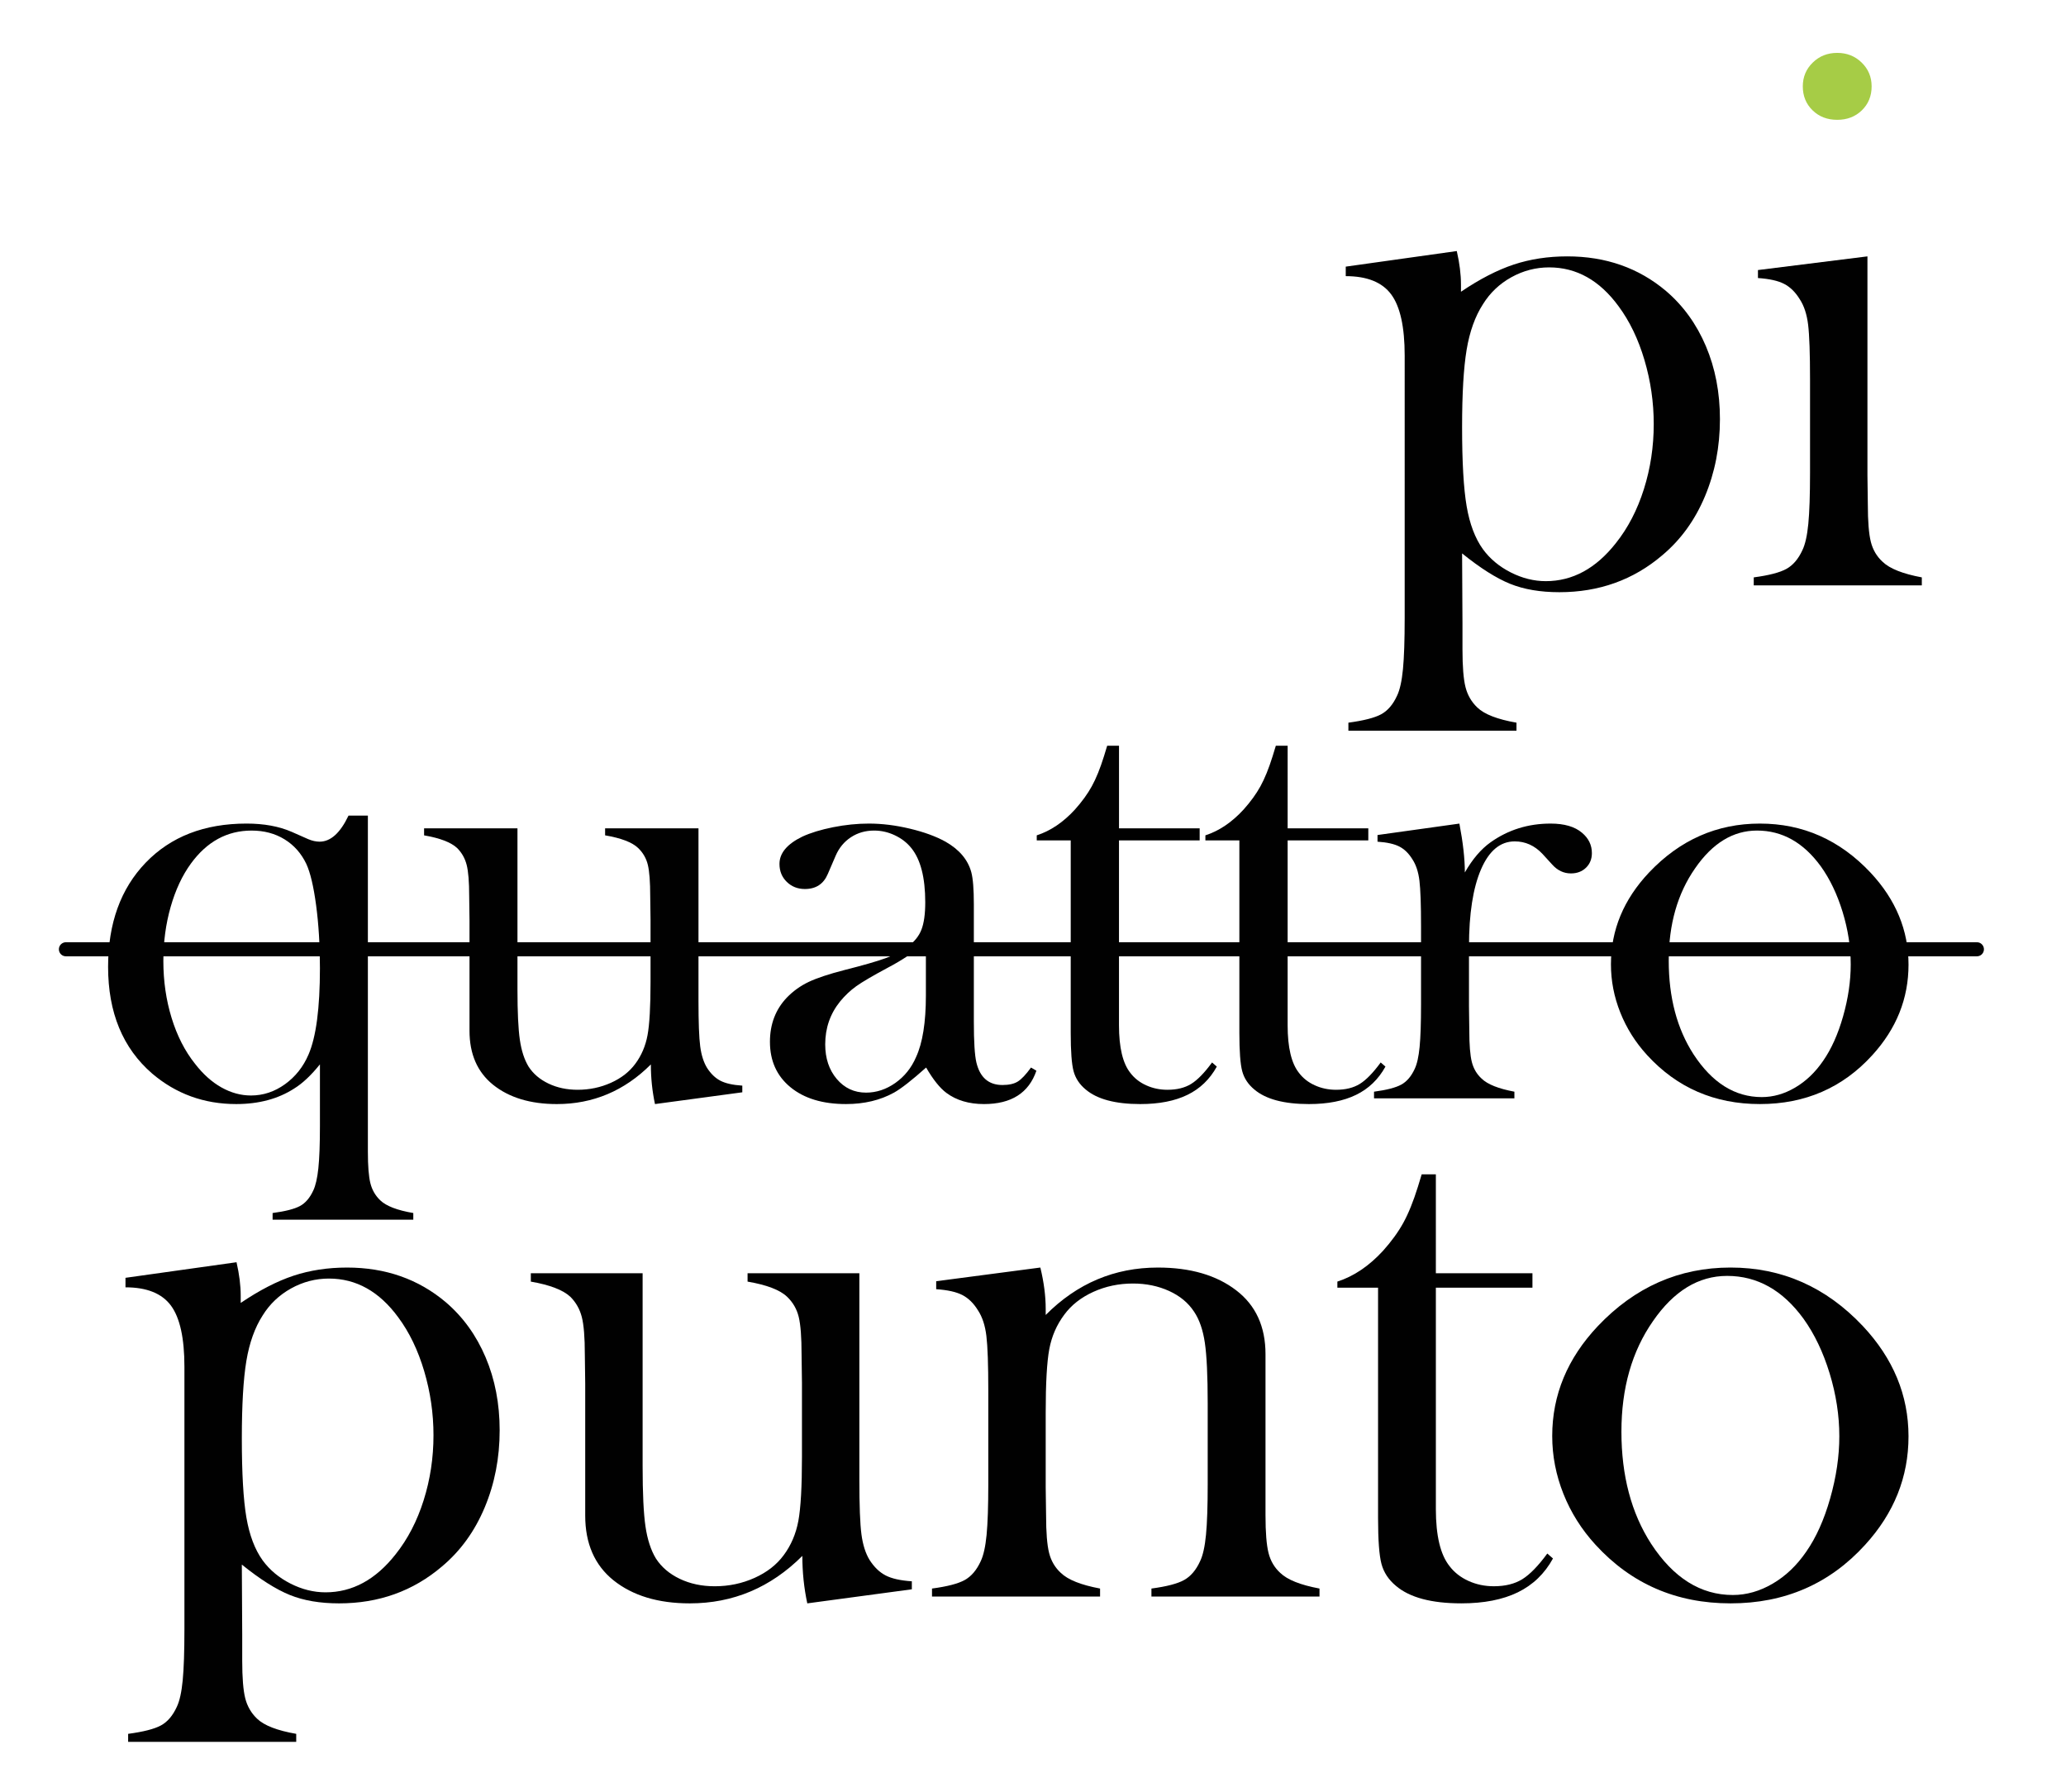 <?xml version="1.0" encoding="utf-8"?>
<!-- Generator: Adobe Illustrator 17.0.0, SVG Export Plug-In . SVG Version: 6.00 Build 0)  -->
<!DOCTYPE svg PUBLIC "-//W3C//DTD SVG 1.1//EN" "http://www.w3.org/Graphics/SVG/1.1/DTD/svg11.dtd">
<svg version="1.1" id="Livello_1" xmlns="http://www.w3.org/2000/svg" xmlns:xlink="http://www.w3.org/1999/xlink" x="0px" y="0px"
	 width="188px" height="163px" viewBox="0 0 188 163" enable-background="new 0 0 188 163" xml:space="preserve">
<g>
	<path fill="#010101" d="M133.046,50.348l0.035,6.353v2.383c0,1.564,0.093,2.709,0.277,3.435c0.185,0.725,0.542,1.341,1.073,1.848
		c0.646,0.621,1.834,1.081,3.564,1.381v0.727H122.7v-0.727c1.384-0.186,2.376-0.438,2.976-0.761
		c0.599-0.323,1.084-0.888,1.453-1.694c0.254-0.53,0.433-1.337,0.537-2.42c0.104-1.084,0.156-2.628,0.156-4.633V32.35
		c0-2.605-0.41-4.461-1.228-5.567c-0.82-1.106-2.198-1.66-4.135-1.66v-0.865l10.104-1.418c0.254,1.107,0.381,2.122,0.381,3.045
		v0.657c1.704-1.152,3.305-1.978,4.803-2.475c1.497-0.495,3.121-0.743,4.872-0.743c3.5,0,6.495,1.05,8.983,3.149
		c1.566,1.337,2.776,3.01,3.628,5.017c0.852,2.007,1.279,4.222,1.279,6.644c0,2.515-0.456,4.856-1.365,7.024
		c-0.91,2.169-2.205,3.956-3.887,5.363c-2.626,2.238-5.748,3.356-9.363,3.356c-1.728,0-3.219-0.254-4.475-0.761
		C136.162,52.609,134.704,51.686,133.046,50.348z M133.046,38.86c0,3.184,0.138,5.583,0.414,7.197
		c0.276,1.615,0.77,2.919,1.482,3.91c0.643,0.877,1.487,1.58,2.533,2.111c1.046,0.53,2.108,0.795,3.188,0.795
		c2.435,0,4.561-1.152,6.376-3.46c1.103-1.384,1.953-3.022,2.55-4.913c0.598-1.892,0.896-3.864,0.896-5.917
		c0-1.983-0.282-3.928-0.845-5.831c-0.563-1.902-1.35-3.535-2.36-4.896c-1.724-2.353-3.826-3.529-6.308-3.529
		c-1.218,0-2.366,0.3-3.447,0.899c-1.08,0.601-1.941,1.419-2.584,2.458c-0.713,1.106-1.207,2.485-1.482,4.134
		C133.184,33.468,133.046,35.815,133.046,38.86z"/>
	<path fill="#010101" d="M159.967,24.569l9.965-1.245v19.929l0.035,2.621c0,1.563,0.092,2.706,0.277,3.432
		c0.184,0.724,0.542,1.327,1.072,1.809c0.646,0.621,1.834,1.093,3.564,1.414v0.727h-15.294v-0.727
		c1.384-0.184,2.376-0.441,2.976-0.774c0.6-0.333,1.084-0.901,1.453-1.704c0.254-0.528,0.433-1.324,0.537-2.393
		c0.103-1.067,0.156-2.611,0.156-4.631v-8.504c0-2.363-0.058-4.021-0.173-4.975c-0.116-0.952-0.369-1.727-0.761-2.322
		c-0.393-0.644-0.865-1.108-1.418-1.396c-0.553-0.287-1.35-0.465-2.387-0.534V24.569z"/>
	<path fill="#A6CC46" d="M167.182,10.901c-0.906,0-1.653-0.288-2.245-0.865c-0.591-0.576-0.887-1.303-0.887-2.18
		c0-0.854,0.301-1.574,0.905-2.163c0.602-0.588,1.345-0.882,2.227-0.882c0.881,0,1.623,0.294,2.226,0.882
		c0.603,0.589,0.905,1.309,0.905,2.163c0,0.877-0.296,1.604-0.887,2.18C168.834,10.613,168.086,10.901,167.182,10.901z"/>
</g>
<g>
	<path fill="#010101" d="M33.476,74.205v30.581c0,1.308,0.077,2.267,0.231,2.872c0.154,0.606,0.453,1.122,0.896,1.545
		c0.539,0.521,1.541,0.906,3.006,1.156v0.607H24.806v-0.607c1.156-0.154,1.984-0.365,2.486-0.635c0.501-0.27,0.905-0.74,1.214-1.413
		c0.212-0.442,0.366-1.115,0.463-2.018c0.096-0.904,0.144-2.192,0.144-3.863v-5.596c-0.808,1.002-1.588,1.734-2.338,2.196
		c-1.462,0.944-3.222,1.416-5.281,1.416c-2.924,0-5.473-0.925-7.647-2.774c-2.674-2.312-4.011-5.549-4.011-9.711
		c0-3.949,1.142-7.109,3.424-9.479c2.283-2.37,5.342-3.555,9.176-3.555c1.58,0,2.948,0.25,4.104,0.752l1.503,0.664
		c0.365,0.154,0.712,0.231,1.04,0.231c1.002,0,1.878-0.79,2.63-2.37H33.476z M29.113,88.078c0-2.082-0.116-3.984-0.346-5.708
		c-0.23-1.725-0.528-2.981-0.892-3.772c-0.46-0.963-1.122-1.709-1.985-2.239c-0.863-0.53-1.862-0.795-2.994-0.795
		c-2.226,0-4.068,1.003-5.526,3.005c-0.787,1.08-1.401,2.395-1.843,3.945c-0.442,1.552-0.662,3.193-0.662,4.928
		c0,1.812,0.249,3.531,0.748,5.158c0.499,1.629,1.209,3.021,2.13,4.176c0.729,0.945,1.53,1.662,2.403,2.154
		c0.873,0.49,1.77,0.736,2.692,0.736c1.113,0,2.144-0.342,3.094-1.025c0.95-0.685,1.665-1.584,2.144-2.703
		C28.767,94.339,29.113,91.719,29.113,88.078z"/>
	<path fill="#010101" d="M59.602,100.447c-0.251-1.173-0.375-2.376-0.375-3.607c-2.409,2.405-5.26,3.607-8.555,3.607
		c-2.408,0-4.345-0.587-5.809-1.761c-1.426-1.154-2.139-2.791-2.139-4.908V83.734l-0.029-2.194c0-1.308-0.077-2.261-0.231-2.857
		c-0.154-0.596-0.443-1.105-0.867-1.53c-0.559-0.519-1.56-0.904-3.006-1.153v-0.637h8.497v14.652c0,2.062,0.072,3.588,0.216,4.58
		c0.144,0.993,0.408,1.807,0.793,2.442c0.422,0.655,1.028,1.171,1.816,1.546c0.788,0.376,1.672,0.564,2.652,0.564
		c1.076,0,2.085-0.213,3.028-0.636c0.942-0.423,1.681-1,2.22-1.731c0.557-0.75,0.927-1.616,1.11-2.598
		c0.182-0.981,0.274-2.598,0.274-4.85v-5.656l-0.029-2.137c0-1.308-0.073-2.261-0.217-2.857c-0.145-0.596-0.439-1.105-0.882-1.53
		c-0.54-0.519-1.542-0.904-3.006-1.153v-0.637h8.497v15.673c0,1.982,0.052,3.373,0.158,4.171c0.106,0.799,0.314,1.447,0.622,1.949
		c0.347,0.539,0.751,0.928,1.214,1.168c0.462,0.24,1.127,0.391,1.994,0.447v0.607L59.602,100.447z"/>
	<path fill="#010101" d="M93.819,97.123l0.491,0.289c-0.694,2.023-2.283,3.034-4.768,3.034c-1.37,0-2.508-0.338-3.416-1.011
		c-0.598-0.443-1.215-1.215-1.852-2.312c-1.293,1.156-2.268,1.917-2.923,2.283c-1.254,0.693-2.711,1.04-4.37,1.04
		c-2.123,0-3.806-0.511-5.051-1.532c-1.244-1.021-1.867-2.398-1.867-4.133c0-1.598,0.51-2.938,1.532-4.016
		c0.578-0.598,1.243-1.074,1.994-1.432c0.751-0.355,1.84-0.717,3.266-1.084c1.677-0.423,2.914-0.779,3.714-1.068
		c0.799-0.289,1.469-0.636,2.008-1.041c0.616-0.442,1.041-0.963,1.272-1.561c0.231-0.598,0.347-1.426,0.347-2.485
		c0-2.255-0.424-3.901-1.271-4.942c-0.386-0.48-0.881-0.866-1.488-1.154c-0.607-0.29-1.239-0.434-1.893-0.434
		c-0.79,0-1.493,0.202-2.11,0.606c-0.617,0.405-1.079,0.965-1.387,1.676l-0.723,1.678c-0.386,0.905-1.079,1.357-2.081,1.357
		c-0.655,0-1.204-0.217-1.647-0.649c-0.444-0.434-0.665-0.977-0.665-1.634c0-0.982,0.694-1.811,2.084-2.485
		c0.752-0.347,1.683-0.63,2.793-0.853c1.109-0.221,2.195-0.332,3.256-0.332c1.197,0,2.441,0.154,3.735,0.463
		c1.293,0.309,2.373,0.703,3.242,1.185c1.254,0.714,2.035,1.638,2.345,2.774c0.155,0.578,0.232,1.551,0.232,2.919v10.692
		c0,1.812,0.077,3.045,0.231,3.699c0.327,1.369,1.117,2.053,2.37,2.053c0.597,0,1.064-0.105,1.402-0.318
		C92.957,98.184,93.357,97.759,93.819,97.123z M84.253,85.737c-1.037,0.867-2.18,1.629-3.428,2.283
		c-1.402,0.752-2.372,1.32-2.91,1.705c-0.537,0.385-1.027,0.848-1.469,1.387c-0.903,1.117-1.354,2.418-1.354,3.902
		c0,1.271,0.35,2.321,1.051,3.15c0.701,0.828,1.59,1.242,2.665,1.242c0.941,0,1.83-0.293,2.665-0.881
		c0.835-0.589,1.464-1.373,1.887-2.355c0.595-1.291,0.893-3.16,0.893-5.607V85.737z"/>
	<path fill="#010101" d="M101.825,75.362h7.341v1.099h-7.341V93.28c0,2.023,0.345,3.469,1.037,4.335
		c0.365,0.481,0.845,0.858,1.44,1.126c0.596,0.271,1.239,0.406,1.931,0.406c0.864,0,1.584-0.179,2.16-0.535
		c0.576-0.356,1.21-1.006,1.901-1.951l0.432,0.376c-0.636,1.155-1.527,2.014-2.673,2.571c-1.146,0.559-2.577,0.839-4.291,0.839
		c-2.274,0-3.931-0.444-4.971-1.329c-0.559-0.463-0.925-1.017-1.098-1.662c-0.174-0.645-0.26-1.807-0.26-3.482V76.46h-3.092v-0.462
		c1.252-0.404,2.409-1.186,3.471-2.342c0.639-0.713,1.153-1.42,1.541-2.125c0.388-0.702,0.757-1.613,1.106-2.73l0.291-0.953h1.077
		V75.362z"/>
	<path fill="#010101" d="M117.171,75.362h7.341v1.099h-7.341V93.28c0,2.023,0.345,3.469,1.037,4.335
		c0.365,0.481,0.845,0.858,1.44,1.126c0.595,0.271,1.239,0.406,1.93,0.406c0.864,0,1.584-0.179,2.161-0.535
		c0.576-0.356,1.21-1.006,1.901-1.951l0.432,0.376c-0.636,1.155-1.527,2.014-2.673,2.571c-1.146,0.559-2.577,0.839-4.291,0.839
		c-2.274,0-3.931-0.444-4.971-1.329c-0.559-0.463-0.925-1.017-1.098-1.662c-0.173-0.645-0.26-1.807-0.26-3.482V76.46h-3.092v-0.462
		c1.252-0.404,2.409-1.186,3.471-2.342c0.64-0.713,1.153-1.42,1.541-2.125c0.388-0.702,0.756-1.613,1.106-2.73l0.291-0.953h1.076
		V75.362z"/>
	<path fill="#010101" d="M133.297,79.375c0.694-1.213,1.474-2.127,2.341-2.743c1.599-1.136,3.42-1.704,5.462-1.704
		c1.252,0,2.206,0.279,2.861,0.838c0.597,0.5,0.896,1.115,0.896,1.848c0,0.539-0.179,0.982-0.535,1.328
		c-0.357,0.347-0.814,0.52-1.373,0.52c-0.655,0-1.224-0.27-1.705-0.809l-0.896-0.98c-0.713-0.75-1.551-1.125-2.514-1.125
		c-1.31,0-2.331,0.846-3.063,2.539c-0.732,1.693-1.098,4.051-1.098,7.071v5.397l0.029,2.193c0,1.31,0.077,2.268,0.231,2.873
		c0.154,0.605,0.453,1.111,0.896,1.515c0.539,0.52,1.532,0.914,2.977,1.184v0.606h-12.774V99.32
		c1.156-0.153,1.984-0.369,2.486-0.647c0.501-0.277,0.905-0.752,1.214-1.423c0.212-0.441,0.361-1.106,0.448-1.998
		c0.087-0.892,0.13-2.181,0.13-3.868v-7.102c0-1.975-0.049-3.359-0.145-4.155c-0.097-0.795-0.308-1.442-0.636-1.941
		c-0.328-0.537-0.722-0.924-1.185-1.164c-0.463-0.24-1.127-0.389-1.994-0.446v-0.607l7.45-1.04
		C133.131,76.658,133.297,78.141,133.297,79.375z"/>
	<path fill="#010101" d="M146.591,87.731c0-3.121,1.156-5.904,3.468-8.353c2.812-2.966,6.174-4.45,10.086-4.45
		c3.911,0,7.263,1.484,10.057,4.45c2.312,2.467,3.468,5.261,3.468,8.382c0,3.082-1.098,5.828-3.294,8.236
		c-2.698,2.967-6.108,4.45-10.231,4.45c-4.124,0-7.543-1.483-10.259-4.45c-1.06-1.156-1.874-2.447-2.442-3.873
		C146.874,90.698,146.591,89.233,146.591,87.731z M151.85,87.399c0,3.349,0.751,6.188,2.254,8.516
		c1.695,2.598,3.767,3.896,6.213,3.896c1.04,0,2.052-0.288,3.035-0.865c0.983-0.577,1.83-1.385,2.543-2.426
		c0.752-1.077,1.359-2.429,1.821-4.055c0.462-1.627,0.694-3.199,0.694-4.721c0-1.577-0.246-3.17-0.737-4.776
		c-0.492-1.606-1.152-2.987-1.98-4.143c-1.58-2.175-3.516-3.262-5.809-3.262c-2.177,0-4.056,1.145-5.635,3.435
		C152.65,81.289,151.85,84.088,151.85,87.399z"/>
</g>
<g>
	<path fill="#010101" d="M22.006,142.344l0.035,6.352v2.383c0,1.564,0.092,2.709,0.277,3.435c0.185,0.725,0.542,1.341,1.073,1.848
		c0.645,0.621,1.834,1.081,3.564,1.381v0.728H11.66v-0.728c1.384-0.186,2.376-0.438,2.976-0.761c0.6-0.323,1.084-0.887,1.453-1.694
		c0.254-0.53,0.433-1.337,0.537-2.42c0.104-1.084,0.156-2.628,0.156-4.633v-23.89c0-2.604-0.41-4.459-1.228-5.566
		c-0.82-1.106-2.198-1.66-4.135-1.66v-0.865l10.104-1.418c0.254,1.106,0.381,2.122,0.381,3.045v0.657
		c1.704-1.153,3.305-1.978,4.802-2.475c1.497-0.495,3.121-0.743,4.872-0.743c3.5,0,6.494,1.05,8.983,3.148
		c1.566,1.338,2.776,3.011,3.628,5.018c0.852,2.007,1.279,4.222,1.279,6.643c0,2.515-0.455,4.857-1.365,7.024
		c-0.91,2.169-2.206,3.956-3.887,5.363c-2.626,2.238-5.747,3.356-9.363,3.356c-1.728,0-3.219-0.254-4.475-0.761
		C25.122,144.604,23.665,143.681,22.006,142.344z M22.006,130.855c0,3.184,0.138,5.583,0.414,7.197
		c0.276,1.615,0.769,2.919,1.482,3.91c0.643,0.877,1.488,1.58,2.533,2.111c1.046,0.53,2.108,0.795,3.189,0.795
		c2.435,0,4.561-1.151,6.376-3.46c1.103-1.384,1.953-3.021,2.55-4.913c0.598-1.892,0.896-3.864,0.896-5.917
		c0-1.984-0.282-3.928-0.845-5.831c-0.563-1.903-1.35-3.535-2.36-4.896c-1.724-2.353-3.826-3.529-6.308-3.529
		c-1.218,0-2.367,0.3-3.447,0.899c-1.08,0.601-1.942,1.419-2.585,2.457c-0.713,1.107-1.206,2.486-1.482,4.135
		C22.145,125.463,22.006,127.81,22.006,130.855z"/>
	<path fill="#010101" d="M73.461,145.872c-0.301-1.403-0.45-2.845-0.45-4.319c-2.884,2.88-6.298,4.319-10.243,4.319
		c-2.884,0-5.202-0.702-6.955-2.108c-1.708-1.381-2.56-3.341-2.56-5.876v-12.026l-0.035-2.627c0-1.566-0.092-2.707-0.277-3.422
		c-0.185-0.714-0.531-1.324-1.038-1.832c-0.669-0.621-1.868-1.083-3.599-1.382v-0.762h10.173v17.544
		c0,2.469,0.086,4.296,0.259,5.484c0.173,1.188,0.489,2.162,0.95,2.924c0.506,0.784,1.23,1.401,2.174,1.852
		c0.944,0.449,2.003,0.675,3.176,0.675c1.289,0,2.497-0.254,3.625-0.761c1.127-0.507,2.013-1.197,2.658-2.073
		c0.667-0.898,1.11-1.936,1.329-3.11c0.218-1.175,0.328-3.11,0.328-5.807v-6.773l-0.035-2.557c0-1.567-0.086-2.708-0.259-3.422
		c-0.173-0.714-0.525-1.324-1.056-1.832c-0.646-0.621-1.845-1.083-3.599-1.382v-0.762h10.173v18.766c0,2.374,0.063,4.039,0.19,4.994
		c0.127,0.956,0.375,1.733,0.744,2.333c0.415,0.646,0.9,1.112,1.453,1.399c0.554,0.288,1.35,0.467,2.388,0.536v0.727L73.461,145.872
		z"/>
	<path fill="#010101" d="M94.669,115.319c0.325,1.345,0.487,2.598,0.487,3.757v0.558c2.86-2.877,6.263-4.314,10.208-4.314
		c2.953,0,5.329,0.691,7.128,2.073c1.776,1.359,2.665,3.295,2.665,5.807v14.654c0,1.566,0.092,2.713,0.277,3.438
		c0.184,0.727,0.541,1.331,1.073,1.814c0.646,0.622,1.834,1.095,3.564,1.417v0.727h-15.294v-0.727
		c1.384-0.184,2.376-0.443,2.976-0.777c0.6-0.334,1.084-0.903,1.453-1.711c0.254-0.529,0.433-1.33,0.536-2.401
		c0.104-1.071,0.155-2.609,0.155-4.614v-7.326c0-2.512-0.086-4.354-0.259-5.529c-0.173-1.175-0.5-2.12-0.984-2.834
		c-0.529-0.807-1.289-1.435-2.278-1.884c-0.99-0.449-2.083-0.674-3.279-0.674c-1.289,0-2.492,0.253-3.608,0.76
		c-1.117,0.508-1.997,1.198-2.641,2.073c-0.691,0.922-1.145,1.965-1.364,3.128c-0.218,1.164-0.328,3.094-0.328,5.789v6.773
		l0.035,2.558c0,1.566,0.092,2.714,0.277,3.439c0.184,0.726,0.542,1.33,1.072,1.813c0.646,0.622,1.834,1.095,3.564,1.417v0.727
		H84.81v-0.727c1.384-0.184,2.376-0.441,2.976-0.774c0.6-0.333,1.084-0.901,1.453-1.704c0.254-0.528,0.433-1.325,0.537-2.393
		c0.104-1.067,0.156-2.611,0.156-4.631v-8.504c0-2.363-0.058-4.021-0.174-4.975c-0.115-0.952-0.369-1.727-0.761-2.323
		c-0.393-0.643-0.865-1.107-1.418-1.395s-1.35-0.465-2.388-0.534v-0.726L94.669,115.319z"/>
	<path fill="#010101" d="M130.659,115.837h8.789v1.315h-8.789v20.139c0,2.422,0.414,4.152,1.242,5.19
		c0.437,0.576,1.012,1.026,1.724,1.349c0.713,0.324,1.483,0.485,2.311,0.485c1.035,0,1.897-0.214,2.587-0.64
		c0.69-0.428,1.449-1.206,2.277-2.337l0.517,0.45c-0.761,1.384-1.828,2.411-3.2,3.079c-1.373,0.669-3.086,1.004-5.138,1.004
		c-2.722,0-4.706-0.53-5.952-1.592c-0.669-0.554-1.107-1.217-1.315-1.989c-0.208-0.772-0.312-2.163-0.312-4.17v-20.969h-3.703
		v-0.554c1.5-0.484,2.885-1.419,4.156-2.803c0.765-0.854,1.381-1.701,1.845-2.544c0.465-0.842,0.906-1.932,1.324-3.269l0.348-1.141
		h1.289V115.837z"/>
	<path fill="#010101" d="M141.247,130.647c0-3.736,1.384-7.069,4.152-10c3.368-3.552,7.393-5.328,12.076-5.328
		c4.683,0,8.697,1.776,12.042,5.328c2.769,2.953,4.152,6.298,4.152,10.035c0,3.691-1.314,6.979-3.945,9.861
		c-3.23,3.553-7.313,5.329-12.249,5.329c-4.937,0-9.031-1.776-12.284-5.329c-1.269-1.384-2.244-2.929-2.924-4.637
		C141.587,134.2,141.247,132.447,141.247,130.647z M147.545,130.25c0,4.01,0.9,7.407,2.699,10.195
		c2.029,3.11,4.509,4.666,7.439,4.666c1.246,0,2.457-0.346,3.634-1.037c1.177-0.689,2.191-1.658,3.045-2.903
		c0.9-1.29,1.627-2.908,2.18-4.855c0.554-1.947,0.831-3.831,0.831-5.651c0-1.889-0.294-3.796-0.882-5.72
		c-0.588-1.924-1.379-3.577-2.371-4.96c-1.892-2.604-4.21-3.905-6.955-3.905c-2.607,0-4.856,1.371-6.748,4.113
		C148.502,122.935,147.545,126.286,147.545,130.25z"/>
</g>
<line fill="none" stroke="#010101" stroke-width="1.28" stroke-linecap="round" stroke-linejoin="round" x1="5.998" y1="86.364" x2="179.892" y2="86.364"/>
</svg>
